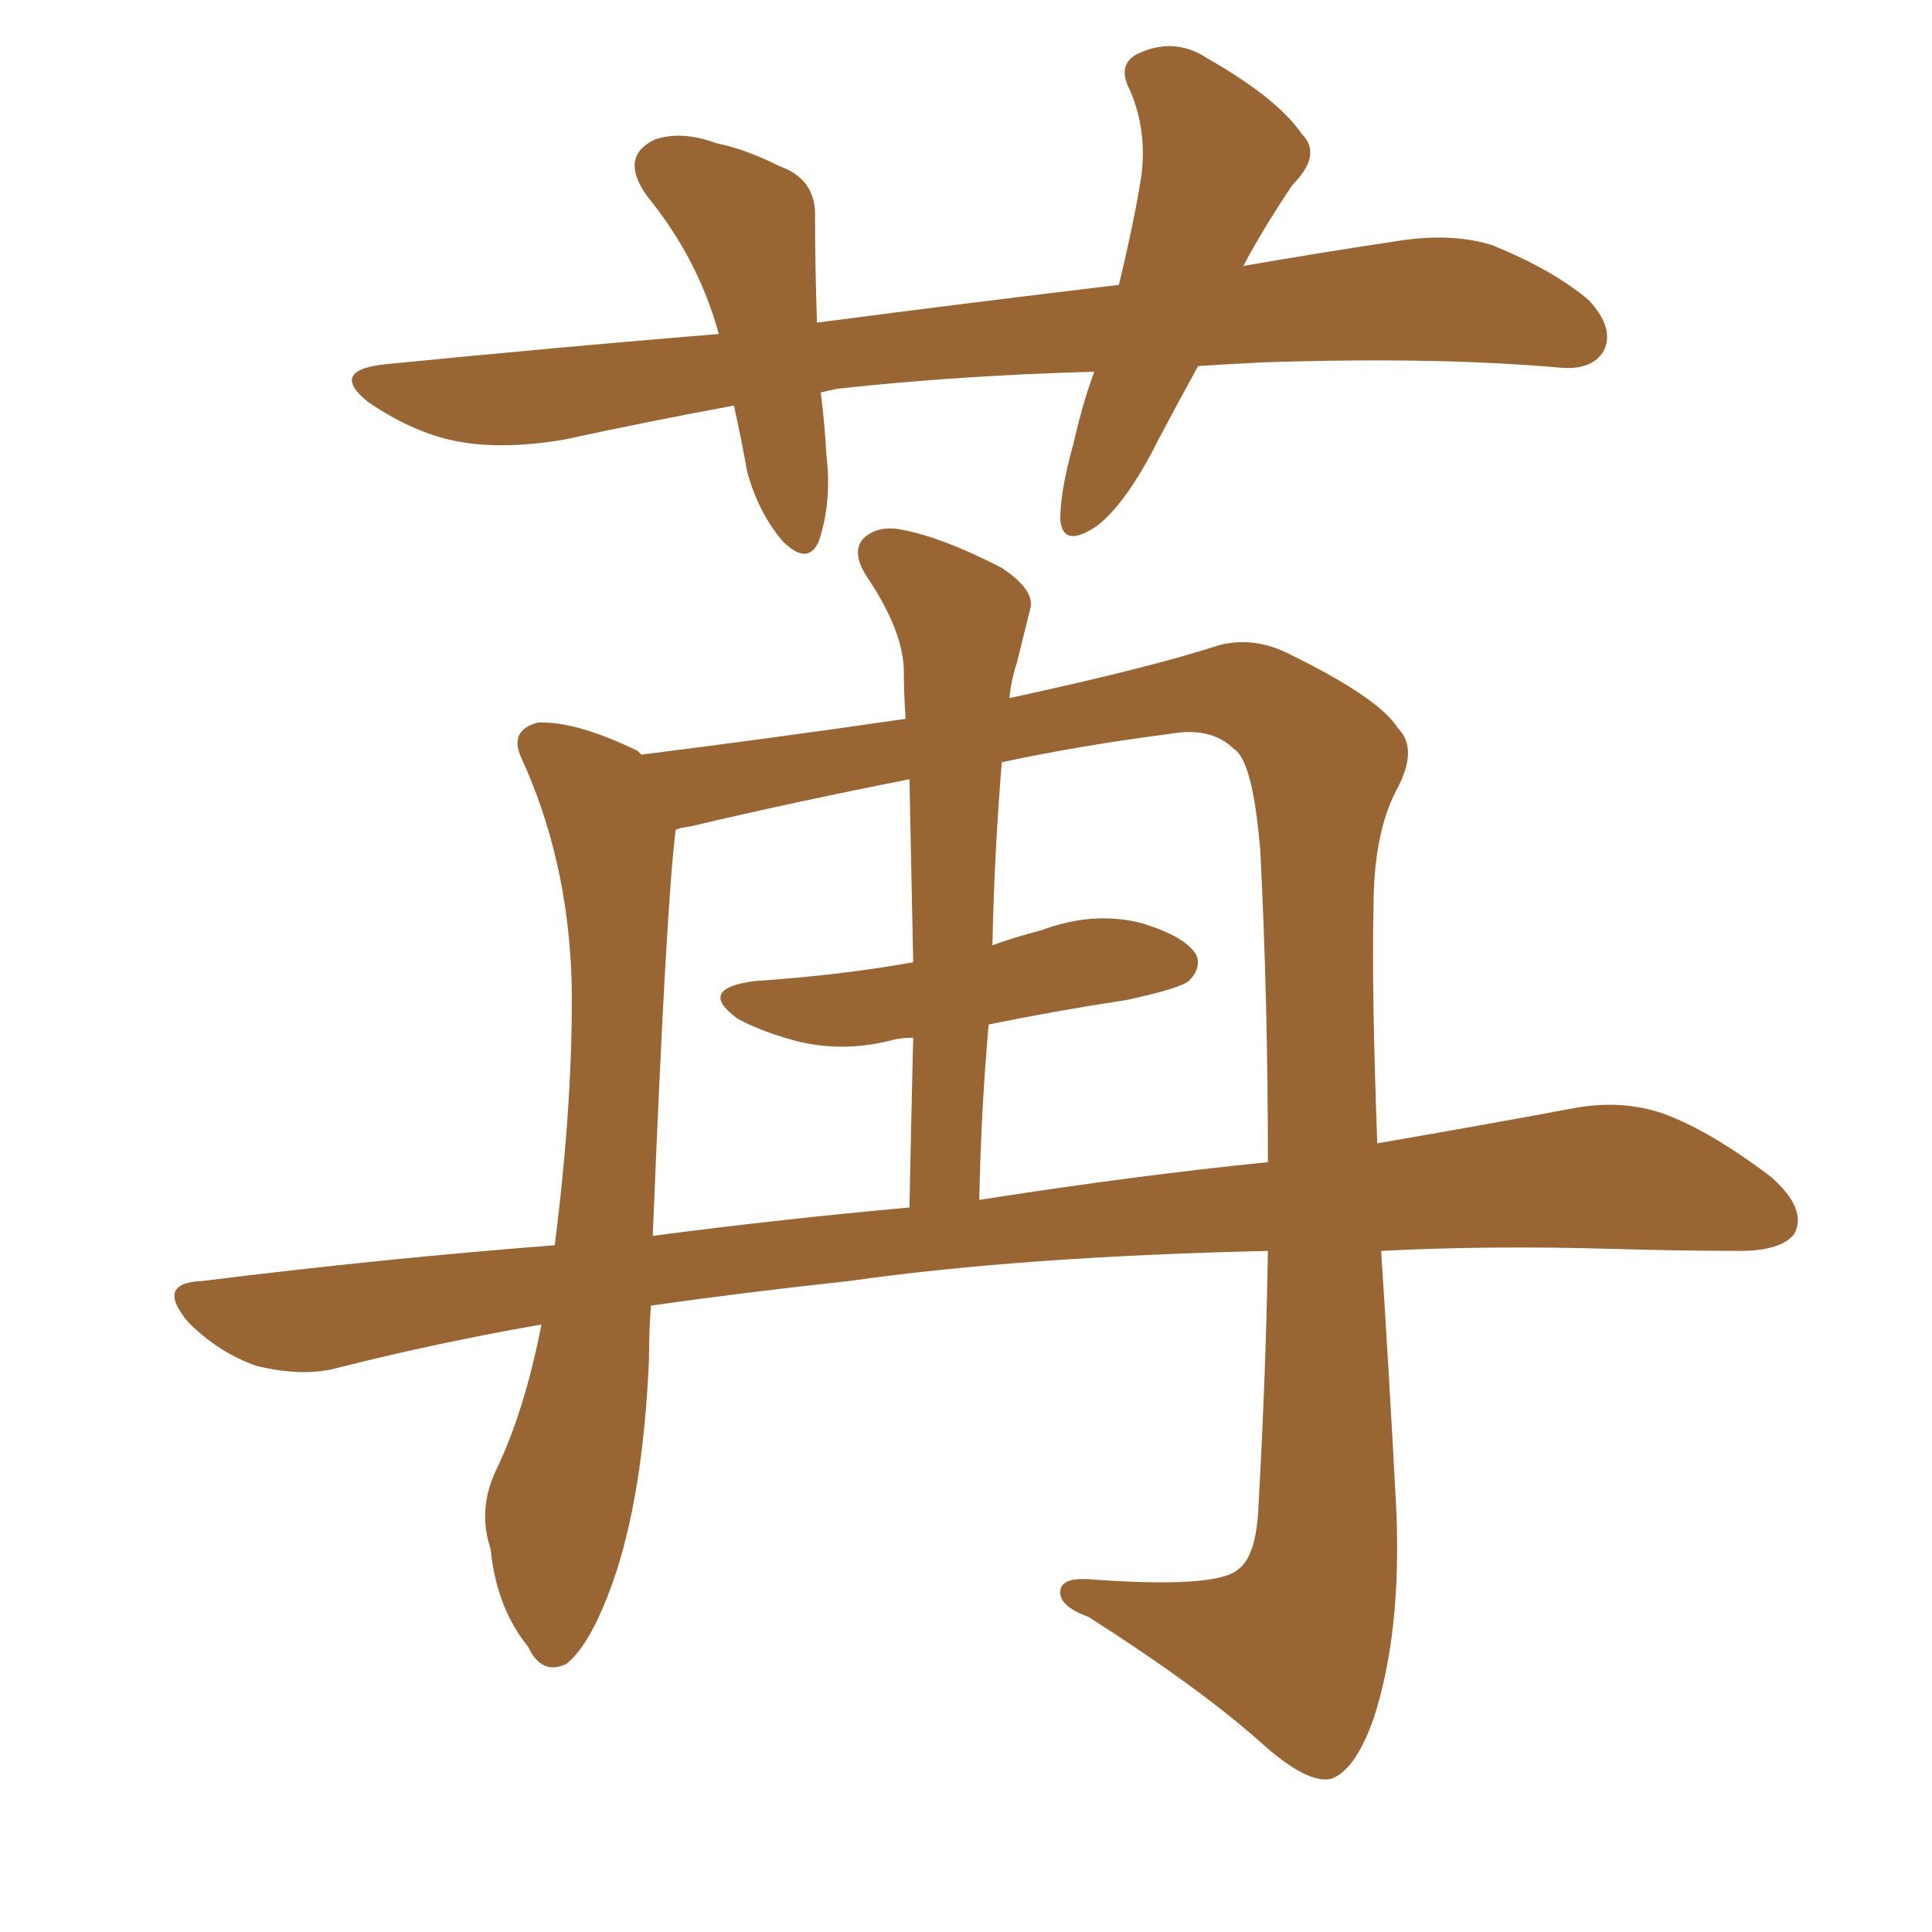 <svg xmlns="http://www.w3.org/2000/svg" xmlns:xlink="http://www.w3.org/1999/xlink" width="150" height="150"><path fill="#996633" padding="10" d="M93.02 28.42L93.02 28.42Q91.41 31.35 89.94 34.13L89.94 34.13Q87.45 39.11 85.11 40.87L85.11 40.87Q82.47 42.63 82.32 40.28L82.32 40.28Q82.32 38.09 83.35 34.42L83.35 34.42Q84.08 31.20 84.96 28.86L84.96 28.86Q74.41 29.15 65.04 30.18L65.04 30.18Q64.31 30.32 63.72 30.47L63.72 30.47Q64.01 32.67 64.16 35.30L64.16 35.30Q64.60 38.96 63.57 42.04L63.57 42.04Q62.70 43.95 60.79 42.04L60.79 42.04Q58.89 39.84 58.01 36.62L58.01 36.62Q57.57 34.13 56.98 31.49L56.98 31.49Q50.54 32.67 43.80 34.13L43.80 34.13Q38.53 35.01 34.86 34.13L34.86 34.13Q31.79 33.40 28.56 31.20L28.56 31.20Q25.49 28.71 30.03 28.27L30.03 28.27Q43.36 26.95 55.81 25.93L55.81 25.93Q54.20 20.07 50.24 15.23L50.24 15.23Q48.05 12.16 50.83 10.84L50.83 10.84Q52.88 10.11 55.66 11.13L55.66 11.13Q57.86 11.57 60.50 12.89L60.50 12.89Q63.43 13.92 63.28 16.99L63.28 16.99Q63.28 20.51 63.43 25.05L63.43 25.05Q75.73 23.44 86.87 22.12L86.87 22.12Q88.04 17.29 88.62 13.62L88.62 13.62Q89.06 10.11 87.74 7.03L87.74 7.03Q86.72 5.13 88.18 4.25L88.18 4.25Q91.11 2.78 93.75 4.54L93.75 4.54Q99.17 7.62 101.07 10.40L101.07 10.40Q102.69 12.01 100.34 14.36L100.34 14.36Q98.00 17.87 96.53 20.65L96.53 20.65Q102.39 19.63 108.25 18.75L108.25 18.75Q112.65 18.02 115.87 19.04L115.87 19.04Q120.56 20.95 123.34 23.29L123.34 23.29Q125.39 25.49 124.51 27.25L124.51 27.25Q123.63 28.71 121.29 28.56L121.29 28.56Q111.77 27.69 98.14 28.13L98.14 28.13Q95.36 28.27 93.02 28.42ZM50.54 101.37L50.54 101.37Q50.39 103.27 50.39 105.47L50.39 105.47Q49.95 116.02 47.61 122.75L47.61 122.75Q45.85 127.73 43.95 129.20L43.95 129.20Q42.04 130.08 41.02 127.88L41.02 127.88Q38.53 124.80 38.09 120.26L38.09 120.26Q37.06 117.19 38.53 114.11L38.53 114.11Q40.72 109.57 42.04 102.83L42.04 102.83Q33.69 104.30 26.22 106.20L26.22 106.20Q23.58 106.93 19.92 106.05L19.92 106.05Q16.99 105.03 14.65 102.69L14.65 102.69Q12.01 99.61 15.67 99.46L15.67 99.46Q29.74 97.71 43.07 96.68L43.07 96.68Q44.53 85.11 44.38 76.17L44.38 76.17Q44.09 66.65 40.43 58.74L40.43 58.74Q39.55 56.69 41.75 56.10L41.75 56.10Q44.68 55.96 49.51 58.30L49.51 58.30Q49.66 58.45 49.80 58.59L49.80 58.59Q60.21 57.28 70.31 55.81L70.31 55.81Q70.17 53.76 70.17 51.86L70.17 51.86Q70.02 48.78 67.24 44.68L67.24 44.68Q66.06 42.77 67.09 41.75L67.09 41.75Q68.26 40.72 70.17 41.16L70.17 41.16Q73.24 41.75 77.78 44.09L77.78 44.09Q80.42 45.85 79.98 47.31L79.98 47.31Q79.54 49.07 78.96 51.42L78.96 51.42Q78.52 52.73 78.37 54.20L78.37 54.20Q89.21 51.86 94.63 50.10L94.63 50.10Q97.41 49.37 100.20 50.83L100.20 50.83Q107.08 54.20 108.54 56.54L108.54 56.54Q110.16 58.15 108.40 61.38L108.40 61.38Q106.64 64.75 106.64 70.46L106.64 70.46Q106.49 76.76 106.93 88.77L106.93 88.77Q115.43 87.30 122.46 85.99L122.46 85.99Q125.98 85.40 129.05 86.43L129.05 86.43Q132.71 87.74 137.55 91.41L137.55 91.41Q140.33 93.90 139.31 95.80L139.31 95.80Q138.28 97.12 135.06 97.12L135.06 97.12Q130.66 97.12 125.39 96.97L125.39 96.97Q115.72 96.68 107.23 97.12L107.23 97.12Q107.81 105.91 108.40 117.04L108.40 117.04Q108.84 126.71 106.64 133.45L106.64 133.45Q105.18 137.55 103.27 138.13L103.27 138.13Q101.51 138.43 98.29 135.64L98.29 135.64Q93.46 131.25 84.52 125.54L84.52 125.54Q82.47 124.80 82.32 123.78L82.32 123.78Q82.18 122.46 84.52 122.61L84.52 122.61Q94.34 123.34 96.09 121.88L96.09 121.88Q97.56 120.85 97.71 116.89L97.71 116.89Q98.29 106.49 98.44 97.12L98.44 97.12Q79.25 97.56 65.92 99.46L65.92 99.46Q57.71 100.34 50.54 101.37ZM76.03 93.16L76.03 93.16Q88.18 91.26 98.44 90.23L98.44 90.23Q98.44 77.64 97.85 66.06L97.85 66.06Q97.27 59.03 95.80 58.15L95.80 58.15Q94.04 56.40 90.82 56.98L90.82 56.98Q83.94 57.86 77.78 59.18L77.78 59.18Q77.20 66.21 77.05 73.39L77.05 73.39Q78.66 72.80 80.86 72.22L80.86 72.22Q84.81 70.75 88.48 71.63L88.48 71.63Q91.99 72.66 92.87 74.12L92.87 74.12Q93.31 75.15 92.29 76.17L92.29 76.17Q91.55 76.76 87.45 77.64L87.45 77.64Q81.74 78.52 76.76 79.54L76.76 79.54Q76.17 86.13 76.03 93.16ZM50.68 95.95L50.68 95.95L50.68 95.95Q60.79 94.63 70.61 93.75L70.61 93.75Q70.75 86.72 70.90 80.57L70.90 80.57Q70.02 80.57 69.43 80.71L69.43 80.71Q65.63 81.74 61.96 80.86L61.96 80.86Q59.18 80.13 57.28 79.10L57.28 79.10Q54.05 76.76 58.59 76.17L58.59 76.17Q65.19 75.73 70.90 74.71L70.90 74.71Q70.75 67.24 70.61 60.50L70.61 60.50Q61.67 62.26 53.61 64.16L53.61 64.16Q52.59 64.31 52.44 64.45L52.44 64.45Q52.44 64.45 52.44 64.60L52.44 64.60Q51.71 70.46 50.68 95.95Z"/></svg>